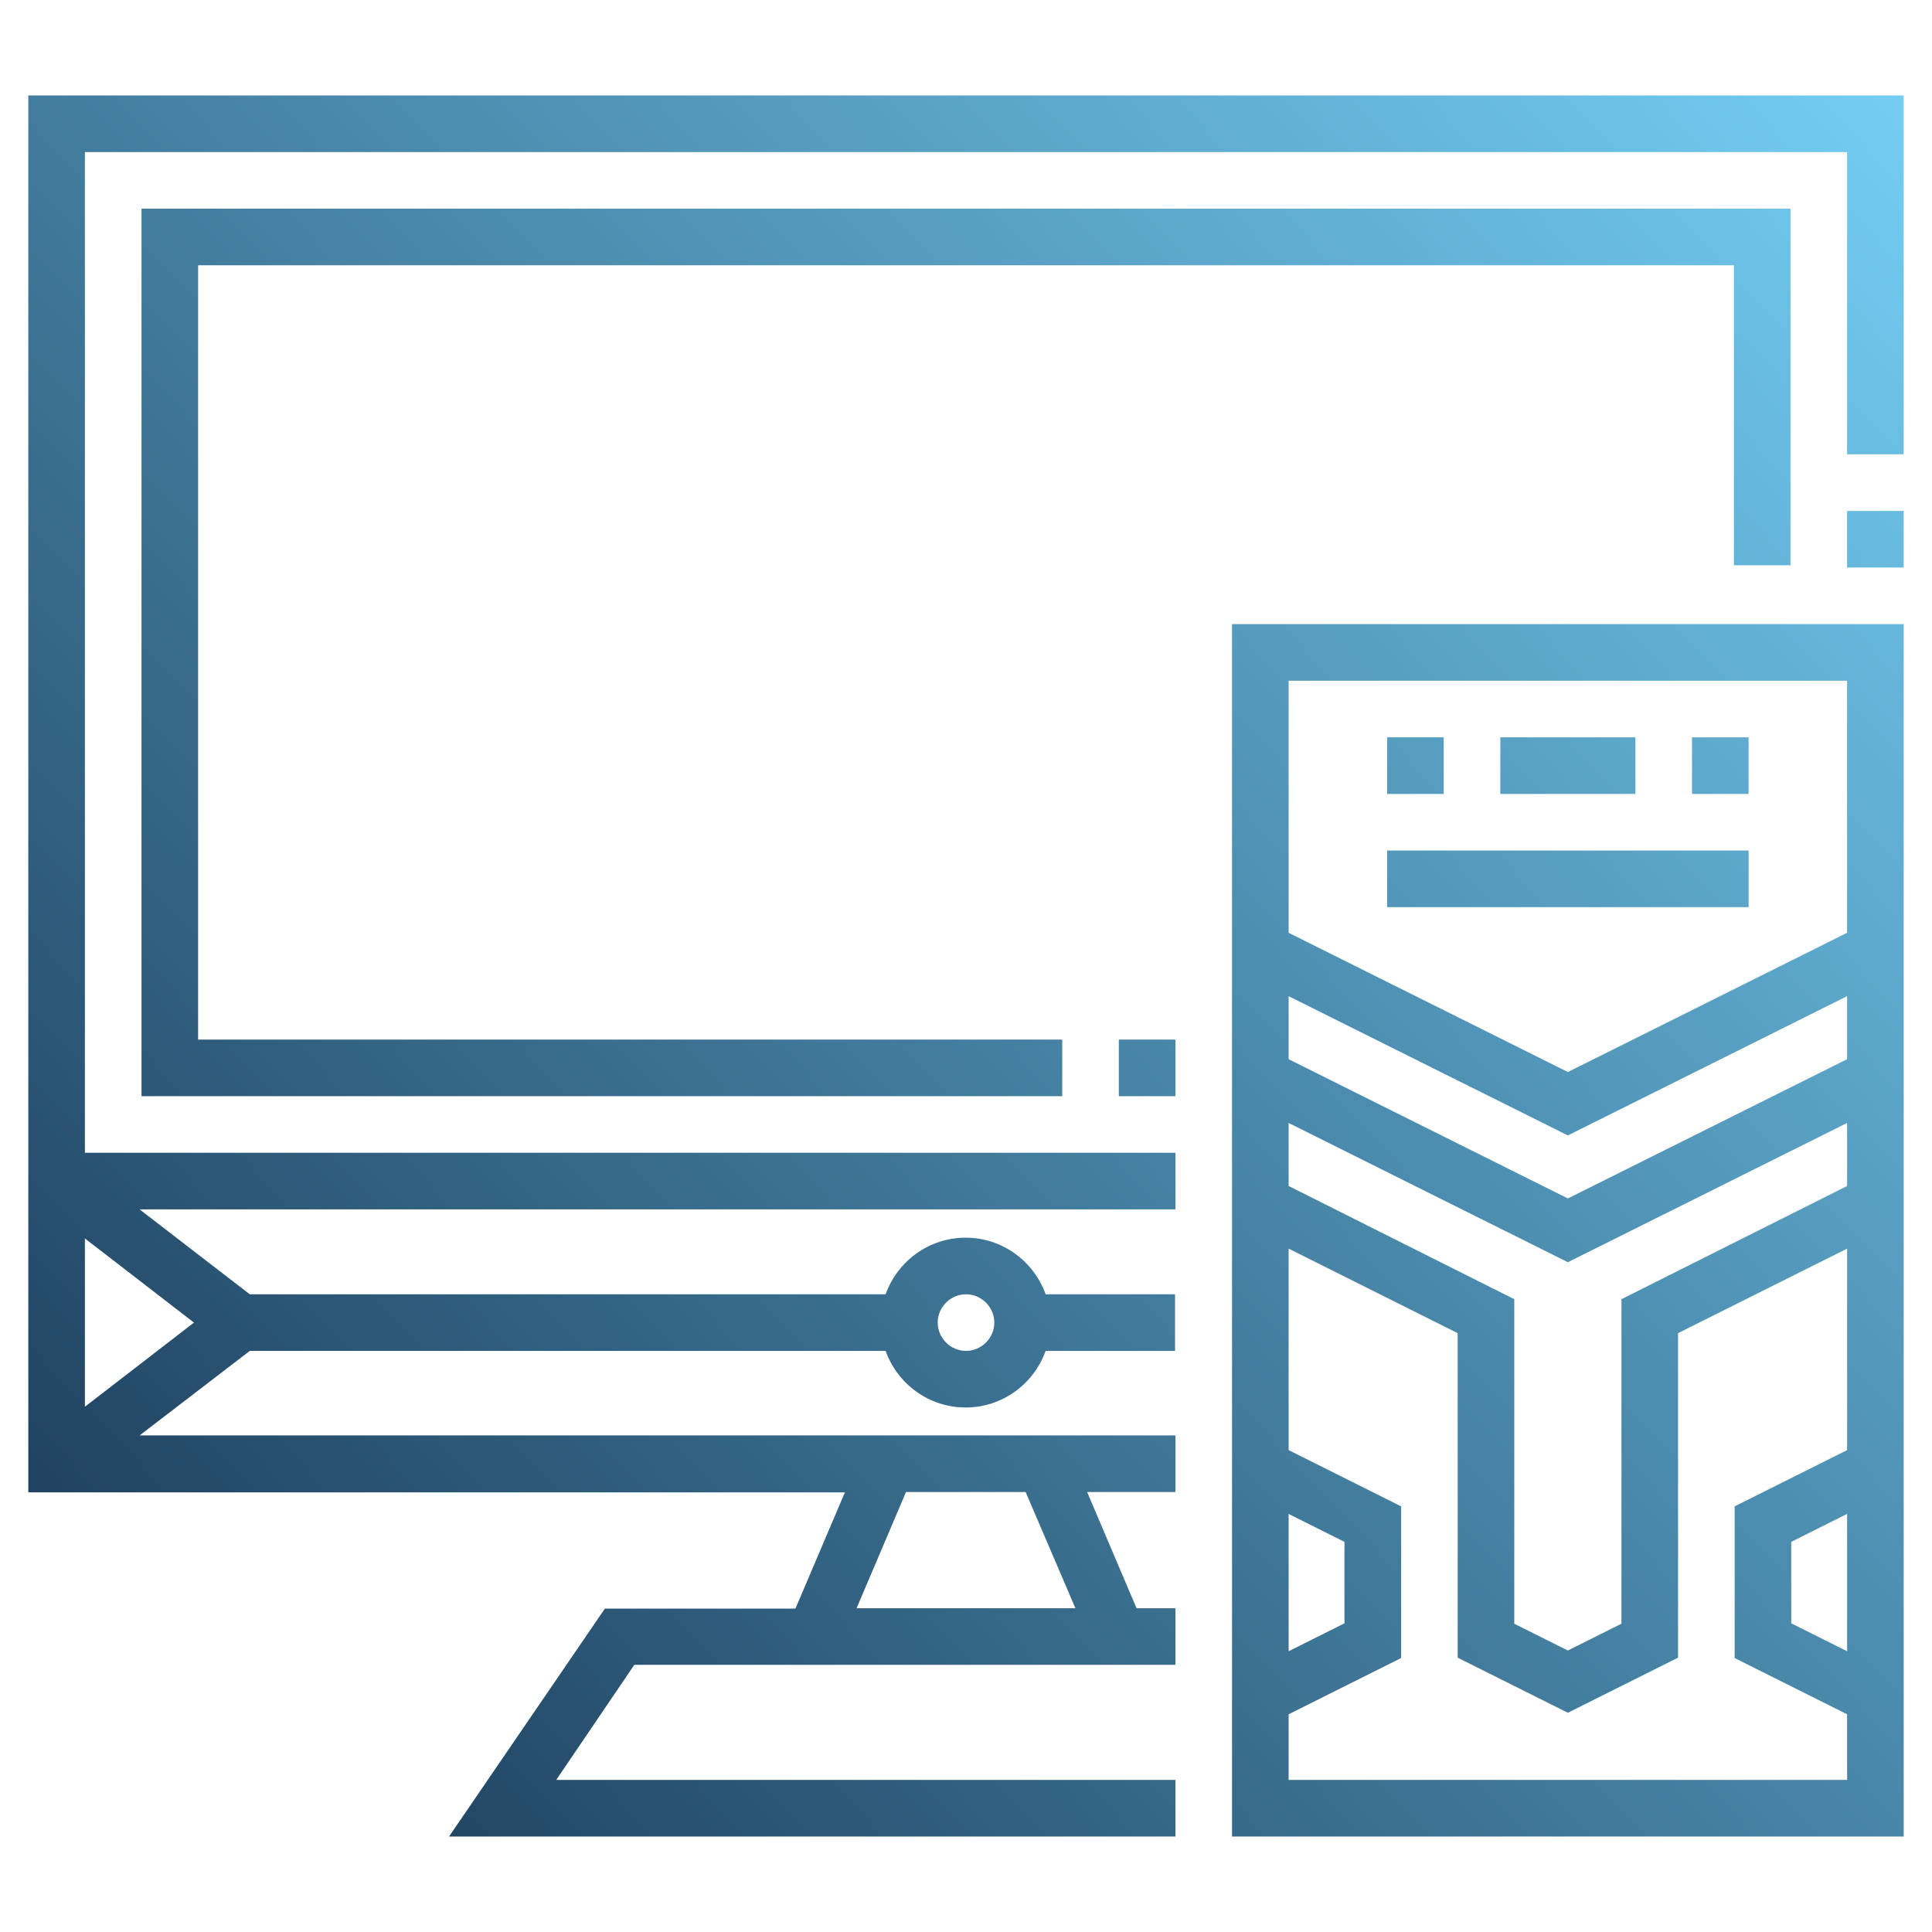 <?xml version="1.0" encoding="utf-8"?>
<!-- Generator: Adobe Illustrator 22.0.0, SVG Export Plug-In . SVG Version: 6.00 Build 0)  -->
<svg version="1.1" id="Layer_1" xmlns="http://www.w3.org/2000/svg" xmlns:xlink="http://www.w3.org/1999/xlink" x="0px" y="0px"
	 viewBox="0 0 512 512" style="enable-background:new 0 0 512 512;" xml:space="preserve">
<style type="text/css">
	.st0{fill:url(#SVGID_1_);}
	.st1{fill:url(#SVGID_2_);}
	.st2{fill:url(#SVGID_3_);}
	.st3{fill:url(#SVGID_4_);}
	.st4{fill:url(#SVGID_5_);}
	.st5{fill:url(#SVGID_6_);}
	.st6{fill:url(#SVGID_7_);}
	.st7{fill:url(#SVGID_8_);}
	.st8{fill:url(#SVGID_9_);}
</style>
<g>
	
		<linearGradient id="SVGID_1_" gradientUnits="userSpaceOnUse" x1="621.207" y1="380.028" x2="108.207" y2="-103.972" gradientTransform="matrix(1 0 0 -1 0 512)">
		<stop  offset="0" style="stop-color:#75D0F6"/>
		<stop  offset="1" style="stop-color:#15314E"/>
	</linearGradient>
	<path class="st0" d="M326.5,486.7h178V165.4h-178V486.7z M489.5,280.7l-74,36.9l-74-36.9V264l74,36.9l74-36.9V280.7z M415.5,334.5
		l74-36.9v16.7l-59.8,30v86l-14.2,7.1l-14.2-7.1v-86l-59.8-30v-16.7L415.5,334.5z M341.5,401.2l14.8,7.4v21.6l-14.8,7.4V401.2z
		 M341.5,471.7v-17.4l29.8-14.9v-40.2l-29.8-14.9v-53.4l44.8,22.4v86l29.2,14.6l29.2-14.6v-86l44.8-22.4v53.4l-29.8,14.9v40.2
		l29.8,14.9v17.4H341.5z M489.5,401.2v36.4l-14.8-7.4v-21.6L489.5,401.2z M489.5,180.4v66.8l-74,36.9l-74-36.9v-66.8L489.5,180.4
		L489.5,180.4z"/>
	
		<linearGradient id="SVGID_2_" gradientUnits="userSpaceOnUse" x1="574.711" y1="429.311" x2="61.711" y2="-54.689" gradientTransform="matrix(1 0 0 -1 0 512)">
		<stop  offset="0" style="stop-color:#75D0F6"/>
		<stop  offset="1" style="stop-color:#15314E"/>
	</linearGradient>
	<rect x="367.6" y="225.4" class="st1" width="95.8" height="15"/>
	
		<linearGradient id="SVGID_3_" gradientUnits="userSpaceOnUse" x1="465.681" y1="544.873" x2="-47.319" y2="60.873" gradientTransform="matrix(1 0 0 -1 0 512)">
		<stop  offset="0" style="stop-color:#75D0F6"/>
		<stop  offset="1" style="stop-color:#15314E"/>
	</linearGradient>
	<path class="st2" d="M7.5,25.3v370.2h216.4l-13.1,30.8h-50.5L119,486.7h192.5v-15H147.4l20.7-30.5h143.4v-15h-10.3l-13.1-30.8h23.4
		v-15H37L66.2,358h168.5c3.1,8.7,11.4,15,21.2,15c9.8,0,18.1-6.3,21.2-15h34.3v-15h-34.3c-3.1-8.7-11.4-15-21.2-15
		s-18.1,6.3-21.2,15H66.2L37,320.5h274.5v-15h-289V40.3h467v80.1h15V25.3H7.5z M22.5,328.2l28.9,22.3l-28.9,22.3
		C22.5,372.8,22.5,328.2,22.5,328.2z M285,426.2h-58l13.1-30.8h31.7L285,426.2z M256,343c4.1,0,7.5,3.4,7.5,7.5s-3.4,7.5-7.5,7.5
		s-7.5-3.4-7.5-7.5S251.9,343,256,343z"/>
	
		<linearGradient id="SVGID_4_" gradientUnits="userSpaceOnUse" x1="568.168" y1="436.245" x2="55.168" y2="-47.755" gradientTransform="matrix(1 0 0 -1 0 512)">
		<stop  offset="0" style="stop-color:#75D0F6"/>
		<stop  offset="1" style="stop-color:#15314E"/>
	</linearGradient>
	<rect x="489.5" y="135.4" class="st3" width="15" height="15"/>
	
		<linearGradient id="SVGID_5_" gradientUnits="userSpaceOnUse" x1="547.209" y1="458.46" x2="34.209" y2="-25.54" gradientTransform="matrix(1 0 0 -1 0 512)">
		<stop  offset="0" style="stop-color:#75D0F6"/>
		<stop  offset="1" style="stop-color:#15314E"/>
	</linearGradient>
	<rect x="296.5" y="275.5" class="st4" width="15" height="15"/>
	
		<linearGradient id="SVGID_6_" gradientUnits="userSpaceOnUse" x1="434.531" y1="577.889" x2="-78.469" y2="93.889" gradientTransform="matrix(1 0 0 -1 0 512)">
		<stop  offset="0" style="stop-color:#75D0F6"/>
		<stop  offset="1" style="stop-color:#15314E"/>
	</linearGradient>
	<polygon class="st5" points="459.5,70.3 459.5,149.8 474.5,149.8 474.5,55.3 37.5,55.3 37.5,290.5 281.5,290.5 281.5,275.5 
		52.5,275.5 52.5,70.3 	"/>
	
		<linearGradient id="SVGID_7_" gradientUnits="userSpaceOnUse" x1="578.762" y1="425.017" x2="65.762" y2="-58.983" gradientTransform="matrix(1 0 0 -1 0 512)">
		<stop  offset="0" style="stop-color:#75D0F6"/>
		<stop  offset="1" style="stop-color:#15314E"/>
	</linearGradient>
	<rect x="448.4" y="195.4" class="st6" width="15" height="15"/>
	
		<linearGradient id="SVGID_8_" gradientUnits="userSpaceOnUse" x1="540.71" y1="465.348" x2="27.71" y2="-18.652" gradientTransform="matrix(1 0 0 -1 0 512)">
		<stop  offset="0" style="stop-color:#75D0F6"/>
		<stop  offset="1" style="stop-color:#15314E"/>
	</linearGradient>
	<rect x="367.6" y="195.4" class="st7" width="15" height="15"/>
	
		<linearGradient id="SVGID_9_" gradientUnits="userSpaceOnUse" x1="559.736" y1="445.183" x2="46.736" y2="-38.818" gradientTransform="matrix(1 0 0 -1 0 512)">
		<stop  offset="0" style="stop-color:#75D0F6"/>
		<stop  offset="1" style="stop-color:#15314E"/>
	</linearGradient>
	<rect x="397.6" y="195.4" class="st8" width="35.8" height="15"/>
</g>
</svg>
